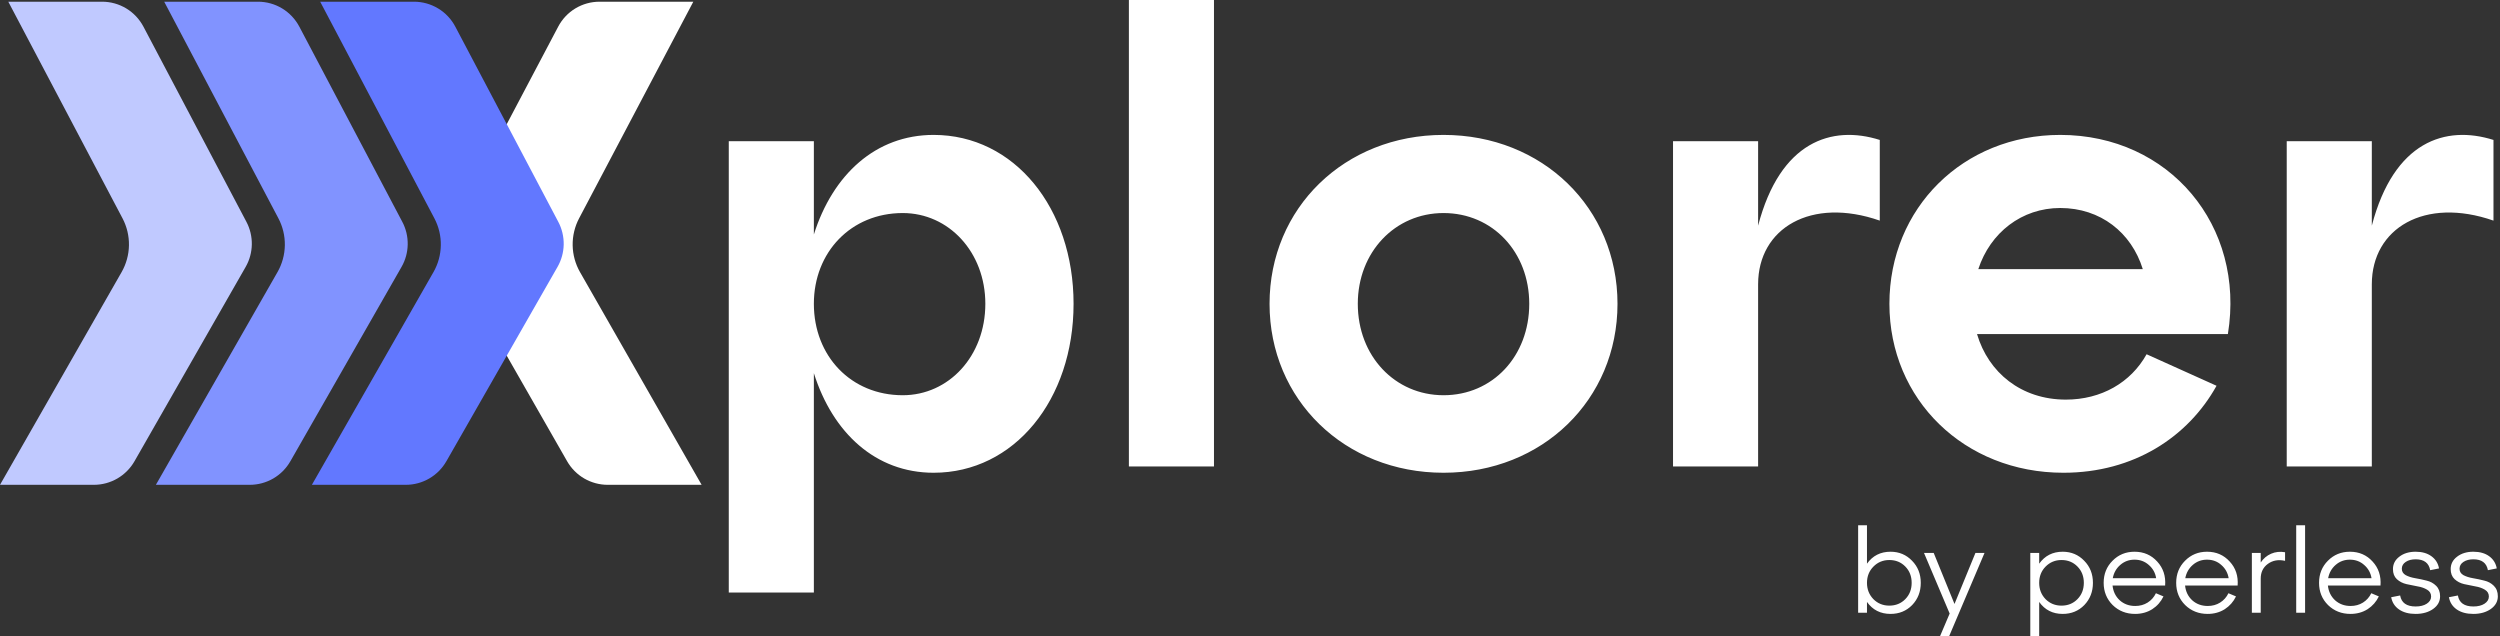 <svg width="110" height="28" viewBox="0 0 110 28" fill="none" xmlns="http://www.w3.org/2000/svg">
<rect x="0" y="0" width="110" height="28" fill="#333333" stroke="none"/>
<path d="M4.492 0.075C4.866 0.075 5.233 0.177 5.554 0.37C5.874 0.563 6.136 0.841 6.311 1.172L10.843 9.762C11.004 10.068 11.086 10.41 11.08 10.756C11.074 11.102 10.982 11.442 10.81 11.742L5.917 20.296C5.737 20.61 5.477 20.872 5.164 21.054C4.851 21.235 4.495 21.332 4.133 21.332H0L5.351 11.972C5.556 11.613 5.667 11.207 5.674 10.794C5.681 10.38 5.583 9.971 5.39 9.605L0.365 0.075H4.492Z" fill="#C0C9FF"/>
<path d="M11.352 0.075C11.726 0.075 12.093 0.177 12.413 0.37C12.733 0.563 12.995 0.841 13.17 1.172L17.702 9.762C17.864 10.068 17.945 10.41 17.939 10.756C17.934 11.102 17.841 11.442 17.669 11.742L12.776 20.296C12.596 20.61 12.337 20.872 12.023 21.054C11.71 21.235 11.354 21.332 10.992 21.332H6.859L12.21 11.972C12.415 11.613 12.526 11.207 12.533 10.794C12.54 10.38 12.442 9.971 12.249 9.605L7.225 0.075H11.352Z" fill="#8193FF"/>
<path d="M26.379 0.075C26.005 0.075 25.638 0.177 25.317 0.37C24.997 0.563 24.735 0.841 24.561 1.172L20.028 9.762C19.867 10.068 19.785 10.41 19.791 10.756C19.797 11.102 19.89 11.442 20.061 11.742L24.954 20.296C25.134 20.61 25.394 20.872 25.707 21.054C26.02 21.235 26.376 21.332 26.738 21.332H30.871L25.52 11.972C25.315 11.613 25.204 11.207 25.197 10.794C25.19 10.38 25.288 9.971 25.481 9.605L30.506 0.075H26.379Z" fill="white"/>
<path d="M18.215 0.075C18.589 0.075 18.957 0.178 19.277 0.371C19.598 0.564 19.859 0.841 20.033 1.172L24.565 9.762C24.727 10.068 24.808 10.41 24.803 10.756C24.797 11.102 24.704 11.442 24.532 11.742L19.64 20.296C19.46 20.61 19.2 20.872 18.887 21.054C18.573 21.236 18.218 21.332 17.855 21.332H13.723L19.073 11.972C19.279 11.613 19.389 11.207 19.396 10.794C19.404 10.38 19.305 9.971 19.112 9.605L14.088 0.075H18.215Z" fill="#6278FF"/>
<path d="M85.998 26.575L86.919 24.329H87.319L85.759 28H85.358L85.785 26.996L84.656 24.329H85.083L85.998 26.575ZM90.758 24.276C91.136 24.276 91.451 24.409 91.704 24.672C91.961 24.932 92.089 25.256 92.089 25.645C92.089 26.033 91.963 26.359 91.71 26.622C91.457 26.882 91.139 27.012 90.758 27.012C90.318 27.012 89.973 26.836 89.724 26.486V28H89.333V24.329H89.724V24.802C89.973 24.452 90.318 24.276 90.758 24.276ZM82.147 24.802C82.397 24.452 82.742 24.276 83.183 24.276C83.561 24.276 83.876 24.409 84.129 24.672C84.385 24.932 84.514 25.256 84.514 25.645C84.514 26.033 84.388 26.359 84.135 26.622C83.882 26.882 83.564 27.012 83.183 27.012C82.742 27.012 82.397 26.837 82.147 26.486V26.96H81.758V23.112H82.147V24.802ZM93.919 24.276C94.324 24.276 94.657 24.421 94.917 24.708C95.18 24.992 95.297 25.344 95.266 25.764H92.952C92.98 26.027 93.085 26.244 93.269 26.414C93.456 26.581 93.683 26.663 93.95 26.663C94.155 26.663 94.337 26.613 94.496 26.513C94.656 26.412 94.777 26.275 94.86 26.102L95.193 26.242C95.082 26.474 94.918 26.662 94.699 26.804C94.481 26.942 94.23 27.012 93.945 27.012C93.554 27.012 93.224 26.882 92.957 26.622C92.694 26.359 92.562 26.033 92.561 25.645C92.561 25.256 92.692 24.932 92.952 24.672C93.212 24.409 93.534 24.276 93.919 24.276ZM97.109 24.276C97.515 24.276 97.847 24.421 98.107 24.708C98.371 24.992 98.487 25.344 98.456 25.764H96.143C96.17 26.027 96.275 26.244 96.459 26.414C96.646 26.581 96.874 26.663 97.141 26.663C97.345 26.663 97.527 26.613 97.686 26.513C97.846 26.412 97.968 26.275 98.051 26.102L98.384 26.242C98.273 26.474 98.108 26.662 97.89 26.804C97.671 26.942 97.42 27.012 97.136 27.012C96.744 27.012 96.414 26.882 96.147 26.622C95.884 26.359 95.752 26.033 95.752 25.645C95.752 25.256 95.883 24.932 96.143 24.672C96.403 24.409 96.725 24.276 97.109 24.276ZM103.395 24.276C103.8 24.276 104.134 24.42 104.394 24.708C104.657 24.992 104.773 25.344 104.742 25.764H102.428C102.455 26.027 102.561 26.244 102.745 26.414C102.932 26.58 103.159 26.663 103.426 26.663C103.63 26.663 103.812 26.613 103.972 26.513C104.131 26.412 104.253 26.275 104.336 26.102L104.669 26.242C104.558 26.474 104.393 26.662 104.175 26.804C103.956 26.942 103.705 27.012 103.421 27.012C103.029 27.012 102.7 26.882 102.433 26.622C102.169 26.359 102.038 26.033 102.038 25.645C102.038 25.256 102.168 24.932 102.428 24.672C102.688 24.409 103.01 24.276 103.395 24.276ZM106.288 24.276C106.572 24.276 106.804 24.343 106.984 24.475C107.165 24.606 107.276 24.785 107.317 25.01L106.928 25.088C106.869 24.769 106.656 24.609 106.288 24.609C106.111 24.609 105.966 24.648 105.852 24.724C105.737 24.8 105.68 24.901 105.68 25.025C105.68 25.147 105.737 25.241 105.852 25.307C105.969 25.369 106.11 25.414 106.272 25.441C106.439 25.469 106.604 25.504 106.767 25.546C106.933 25.584 107.073 25.66 107.188 25.774C107.305 25.889 107.364 26.043 107.364 26.237C107.364 26.463 107.262 26.648 107.058 26.794C106.853 26.939 106.596 27.012 106.288 27.012C105.99 27.012 105.745 26.946 105.555 26.814C105.367 26.683 105.254 26.504 105.212 26.278L105.606 26.201C105.662 26.523 105.89 26.685 106.288 26.685C106.489 26.685 106.652 26.644 106.776 26.564C106.905 26.481 106.969 26.375 106.969 26.247C106.969 26.116 106.91 26.015 106.792 25.946C106.678 25.877 106.539 25.828 106.376 25.801C106.213 25.77 106.049 25.736 105.883 25.701C105.72 25.663 105.579 25.591 105.461 25.483C105.347 25.376 105.29 25.228 105.29 25.041C105.29 24.819 105.383 24.637 105.57 24.495C105.758 24.349 105.997 24.276 106.288 24.276ZM108.828 24.276C109.112 24.276 109.345 24.343 109.525 24.475C109.705 24.606 109.817 24.785 109.858 25.01L109.468 25.088C109.409 24.769 109.196 24.609 108.828 24.609C108.652 24.609 108.506 24.648 108.392 24.724C108.277 24.8 108.22 24.901 108.22 25.025C108.22 25.147 108.277 25.241 108.392 25.307C108.509 25.369 108.65 25.414 108.812 25.441C108.979 25.469 109.144 25.504 109.307 25.546C109.473 25.584 109.613 25.66 109.728 25.774C109.845 25.889 109.905 26.043 109.905 26.237C109.905 26.463 109.802 26.648 109.598 26.794C109.393 26.939 109.136 27.012 108.828 27.012C108.53 27.012 108.285 26.946 108.095 26.814C107.908 26.683 107.794 26.504 107.752 26.278L108.147 26.201C108.203 26.523 108.43 26.684 108.828 26.685C109.029 26.685 109.193 26.644 109.317 26.564C109.445 26.481 109.51 26.375 109.51 26.247C109.51 26.116 109.451 26.015 109.333 25.946C109.219 25.877 109.08 25.828 108.917 25.801C108.754 25.77 108.589 25.736 108.423 25.701C108.26 25.663 108.12 25.591 108.002 25.483C107.888 25.376 107.83 25.228 107.83 25.041C107.83 24.819 107.923 24.637 108.11 24.495C108.298 24.35 108.537 24.276 108.828 24.276ZM100.543 24.298V24.677C100.248 24.611 99.996 24.657 99.784 24.812C99.576 24.965 99.472 25.18 99.472 25.457V26.96H99.082V24.329H99.472V24.75C99.586 24.577 99.738 24.448 99.925 24.365C100.115 24.282 100.321 24.26 100.543 24.298ZM101.424 26.96H101.033V23.112H101.424V26.96ZM83.131 24.641C82.854 24.641 82.619 24.738 82.429 24.932C82.242 25.122 82.147 25.36 82.147 25.645C82.147 25.929 82.242 26.168 82.429 26.362C82.619 26.553 82.854 26.648 83.131 26.648C83.412 26.647 83.646 26.553 83.833 26.362C84.02 26.172 84.113 25.932 84.113 25.645C84.113 25.357 84.02 25.117 83.833 24.927C83.646 24.736 83.412 24.641 83.131 24.641ZM90.706 24.641C90.429 24.641 90.195 24.738 90.004 24.932C89.817 25.122 89.724 25.36 89.724 25.645C89.724 25.929 89.817 26.168 90.004 26.362C90.195 26.553 90.429 26.648 90.706 26.648C90.987 26.648 91.221 26.553 91.408 26.362C91.595 26.172 91.688 25.932 91.689 25.645C91.689 25.357 91.595 25.117 91.408 24.927C91.221 24.736 90.987 24.641 90.706 24.641ZM41.08 5.936C44.63 5.936 47.237 9.153 47.237 13.368C47.237 17.584 44.63 20.801 41.08 20.801C38.529 20.801 36.643 19.053 35.81 16.419V26.07H32.066V6.213H35.81V10.317C36.643 7.683 38.529 5.936 41.08 5.936ZM93.919 24.625C93.68 24.625 93.472 24.701 93.295 24.854C93.118 25.006 93.007 25.202 92.962 25.441H94.871C94.833 25.206 94.725 25.012 94.548 24.859C94.374 24.703 94.165 24.625 93.919 24.625ZM97.109 24.625C96.87 24.625 96.662 24.701 96.485 24.854C96.309 25.006 96.197 25.202 96.152 25.441H98.061C98.022 25.206 97.915 25.012 97.738 24.859C97.565 24.703 97.356 24.625 97.109 24.625ZM103.395 24.625C103.155 24.625 102.947 24.701 102.771 24.854C102.594 25.006 102.484 25.202 102.438 25.441H104.347C104.309 25.206 104.201 25.012 104.024 24.859C103.851 24.703 103.641 24.625 103.395 24.625ZM63.515 5.936C67.869 5.936 71.17 9.153 71.17 13.368C71.17 17.584 67.869 20.801 63.515 20.801C59.161 20.801 55.861 17.584 55.86 13.368C55.86 9.153 59.161 5.936 63.515 5.936ZM90.65 5.936C95.448 5.936 98.804 9.929 98.027 14.699H86.989C87.489 16.391 88.93 17.583 90.899 17.583C92.453 17.583 93.757 16.835 94.45 15.587L97.528 16.974C96.28 19.22 93.895 20.801 90.789 20.801C86.435 20.801 83.134 17.584 83.134 13.368C83.134 9.153 86.379 5.936 90.65 5.936ZM53.415 20.523H49.671V0H53.415V20.523ZM77.357 9.929C78.328 6.213 80.602 5.492 82.71 6.157V9.707C79.687 8.653 77.358 10.04 77.357 12.508V20.523H73.613V6.213H77.357V9.929ZM104.36 9.929C105.331 6.213 107.605 5.492 109.713 6.157V9.707C106.69 8.653 104.361 10.04 104.36 12.508V20.523H100.616V6.213H104.36V9.929ZM39.721 9.374C37.447 9.374 35.81 11.094 35.81 13.368C35.811 15.67 37.447 17.39 39.721 17.39C41.745 17.39 43.354 15.67 43.355 13.368C43.355 11.094 41.745 9.374 39.721 9.374ZM63.515 9.374C61.379 9.374 59.743 11.094 59.743 13.368C59.743 15.67 61.379 17.389 63.515 17.39C65.678 17.39 67.287 15.67 67.287 13.368C67.287 11.094 65.678 9.374 63.515 9.374ZM90.65 9.152C88.959 9.152 87.572 10.234 87.045 11.843H94.283C93.784 10.234 92.425 9.152 90.65 9.152Z" fill="white"/>
</svg>
